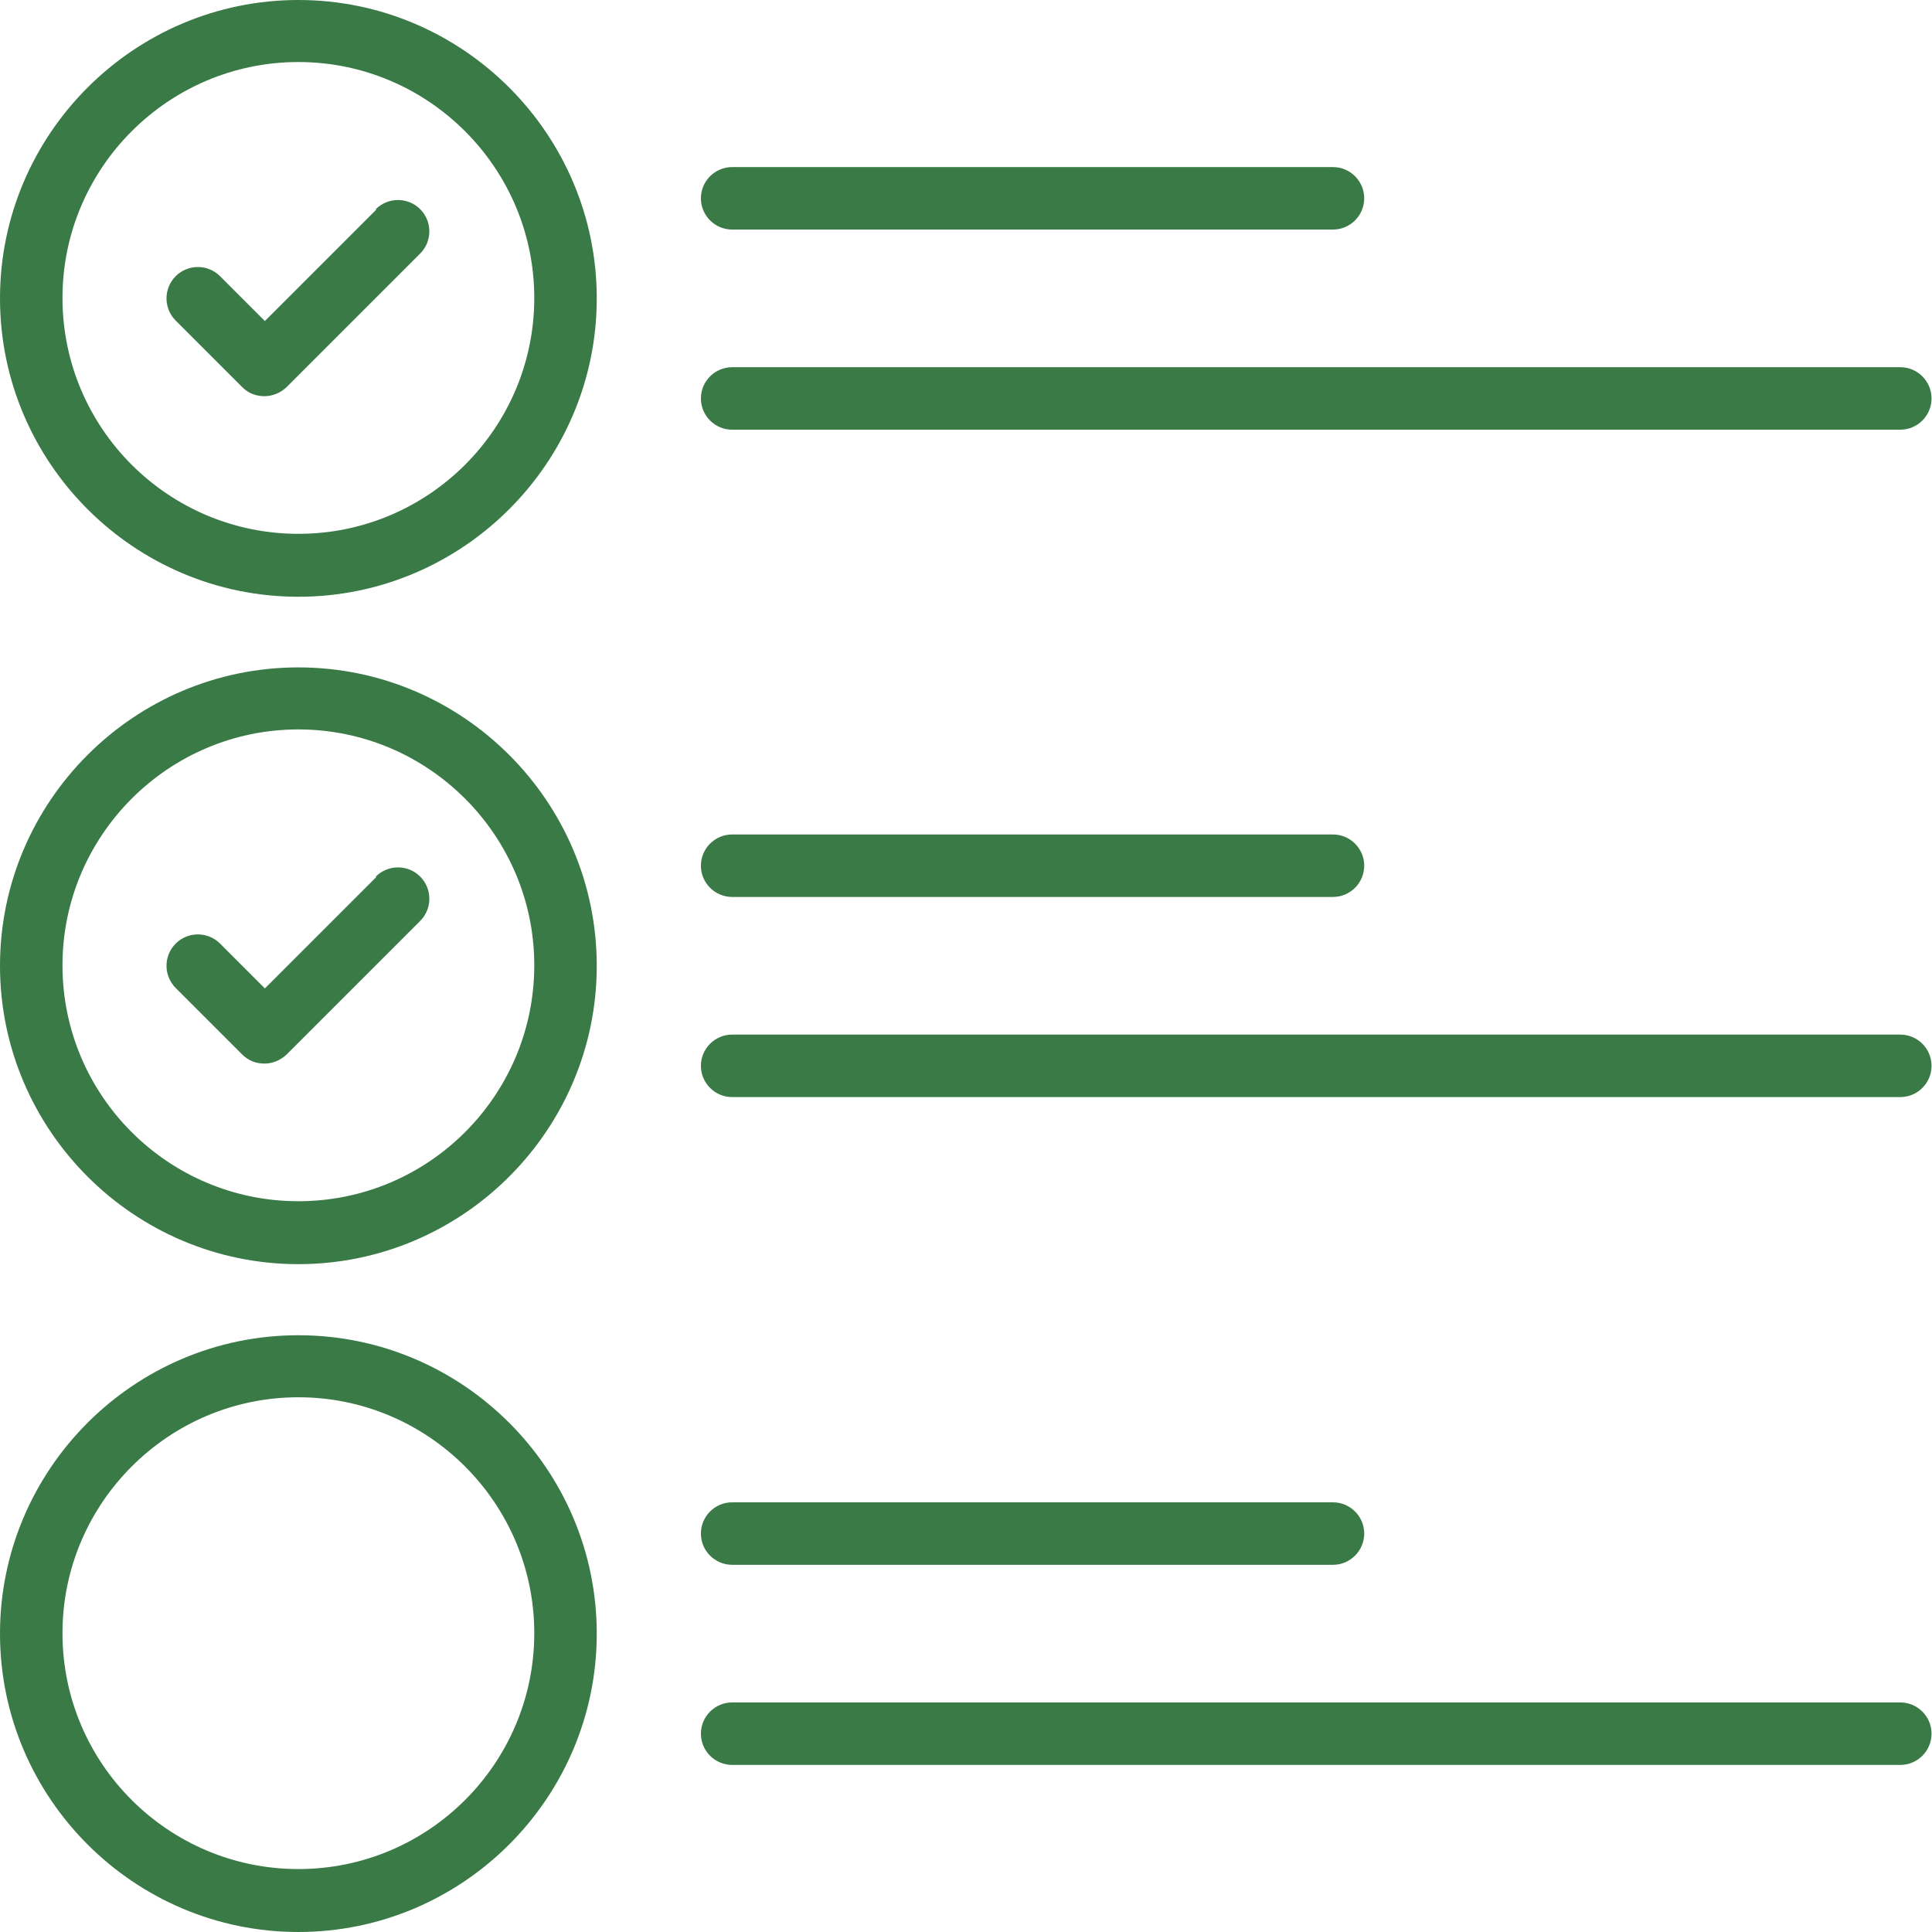 <?xml version="1.0" encoding="UTF-8"?>
<!DOCTYPE svg PUBLIC "-//W3C//DTD SVG 1.1//EN" "http://www.w3.org/Graphics/SVG/1.1/DTD/svg11.dtd">
<!-- Creator: CorelDRAW 2018 (64 Bit Versión de evaluación) -->
<svg xmlns="http://www.w3.org/2000/svg" xml:space="preserve" width="7.203mm" height="7.203mm" version="1.1" style="shape-rendering:geometricPrecision; text-rendering:geometricPrecision; image-rendering:optimizeQuality; fill-rule:evenodd; clip-rule:evenodd"
viewBox="0 0 42.67 42.67"
 xmlns:xlink="http://www.w3.org/1999/xlink">
 <defs>
  <style type="text/css">
   <![CDATA[
    .fil0 {fill:#3A7A47;fill-rule:nonzero}
   ]]>
  </style>
 </defs>
 <g id="Layer_x0020_1">
  <path class="fil0" d="M6.59 0c-3.63,0 -6.59,2.96 -6.59,6.59 0,3.63 2.96,6.59 6.59,6.59 3.63,0 6.59,-2.96 6.59,-6.59 0,-3.63 -2.96,-6.59 -6.59,-6.59zm0 11.79c-2.87,0 -5.21,-2.33 -5.21,-5.21 0,-2.87 2.34,-5.21 5.21,-5.21 2.87,0 5.21,2.34 5.21,5.21 0,2.87 -2.33,5.21 -5.21,5.21z"/>
  <path class="fil0" d="M6.59 14.74c-3.63,0 -6.59,2.96 -6.59,6.59 0,3.63 2.96,6.59 6.59,6.59 3.63,0 6.59,-2.96 6.59,-6.59 0,-3.63 -2.96,-6.59 -6.59,-6.59zm0 11.79c-2.87,0 -5.21,-2.33 -5.21,-5.21 0,-2.87 2.34,-5.21 5.21,-5.21 2.87,0 5.21,2.34 5.21,5.21 0,2.87 -2.33,5.21 -5.21,5.21z"/>
  <path class="fil0" d="M6.59 29.49c-3.63,0 -6.59,2.96 -6.59,6.59 0,3.63 2.96,6.59 6.59,6.59 3.63,0 6.59,-2.96 6.59,-6.59 0,-3.63 -2.96,-6.59 -6.59,-6.59zm0 11.79c-2.87,0 -5.21,-2.33 -5.21,-5.21 0,-2.87 2.34,-5.21 5.21,-5.21 2.87,0 5.21,2.34 5.21,5.21 0,2.87 -2.33,5.21 -5.21,5.21z"/>
  <path class="fil0" d="M8.31 4.63l-2.46 2.46 -0.99 -0.99c-0.27,-0.27 -0.71,-0.27 -0.98,0 -0.27,0.27 -0.27,0.71 0,0.98l1.47 1.47c0.14,0.14 0.31,0.2 0.49,0.2 0.18,0 0.35,-0.07 0.49,-0.2l2.95 -2.95c0.27,-0.27 0.27,-0.71 0,-0.98 -0.27,-0.27 -0.71,-0.27 -0.98,0z"/>
  <path class="fil0" d="M8.31 19.37l-2.46 2.46 -0.99 -0.99c-0.27,-0.27 -0.71,-0.27 -0.98,0 -0.27,0.27 -0.27,0.71 0,0.98l1.47 1.47c0.14,0.14 0.31,0.2 0.49,0.2 0.18,0 0.35,-0.07 0.49,-0.2l2.95 -2.95c0.27,-0.27 0.27,-0.71 0,-0.98 -0.27,-0.27 -0.71,-0.27 -0.98,0z"/>
  <path class="fil0" d="M16.17 5.07l13.27 0c0.38,0 0.69,-0.31 0.69,-0.69 0,-0.38 -0.31,-0.69 -0.69,-0.69l-13.27 0c-0.38,0 -0.69,0.31 -0.69,0.69 0,0.38 0.31,0.69 0.69,0.69z"/>
  <path class="fil0" d="M16.17 9.49l25.8 0c0.38,0 0.69,-0.31 0.69,-0.69 0,-0.38 -0.31,-0.69 -0.69,-0.69l-25.8 0c-0.38,0 -0.69,0.31 -0.69,0.69 0,0.38 0.31,0.69 0.69,0.69z"/>
  <path class="fil0" d="M16.17 19.81l13.27 0c0.38,0 0.69,-0.31 0.69,-0.69 0,-0.38 -0.31,-0.69 -0.69,-0.69l-13.27 0c-0.38,0 -0.69,0.31 -0.69,0.69 0,0.38 0.31,0.69 0.69,0.69z"/>
  <path class="fil0" d="M41.97 22.85l-25.8 0c-0.38,0 -0.69,0.31 -0.69,0.69 0,0.38 0.31,0.69 0.69,0.69l25.8 0c0.38,0 0.69,-0.31 0.69,-0.69 0,-0.38 -0.31,-0.69 -0.69,-0.69z"/>
  <path class="fil0" d="M16.17 34.56l13.27 0c0.38,0 0.69,-0.31 0.69,-0.69 0,-0.38 -0.31,-0.69 -0.69,-0.69l-13.27 0c-0.38,0 -0.69,0.31 -0.69,0.69 0,0.38 0.31,0.69 0.69,0.69z"/>
  <path class="fil0" d="M41.97 37.6l-25.8 0c-0.38,0 -0.69,0.31 -0.69,0.69 0,0.38 0.31,0.69 0.69,0.69l25.8 0c0.38,0 0.69,-0.31 0.69,-0.69 0,-0.38 -0.31,-0.69 -0.69,-0.69z"/>
 </g>
</svg>
